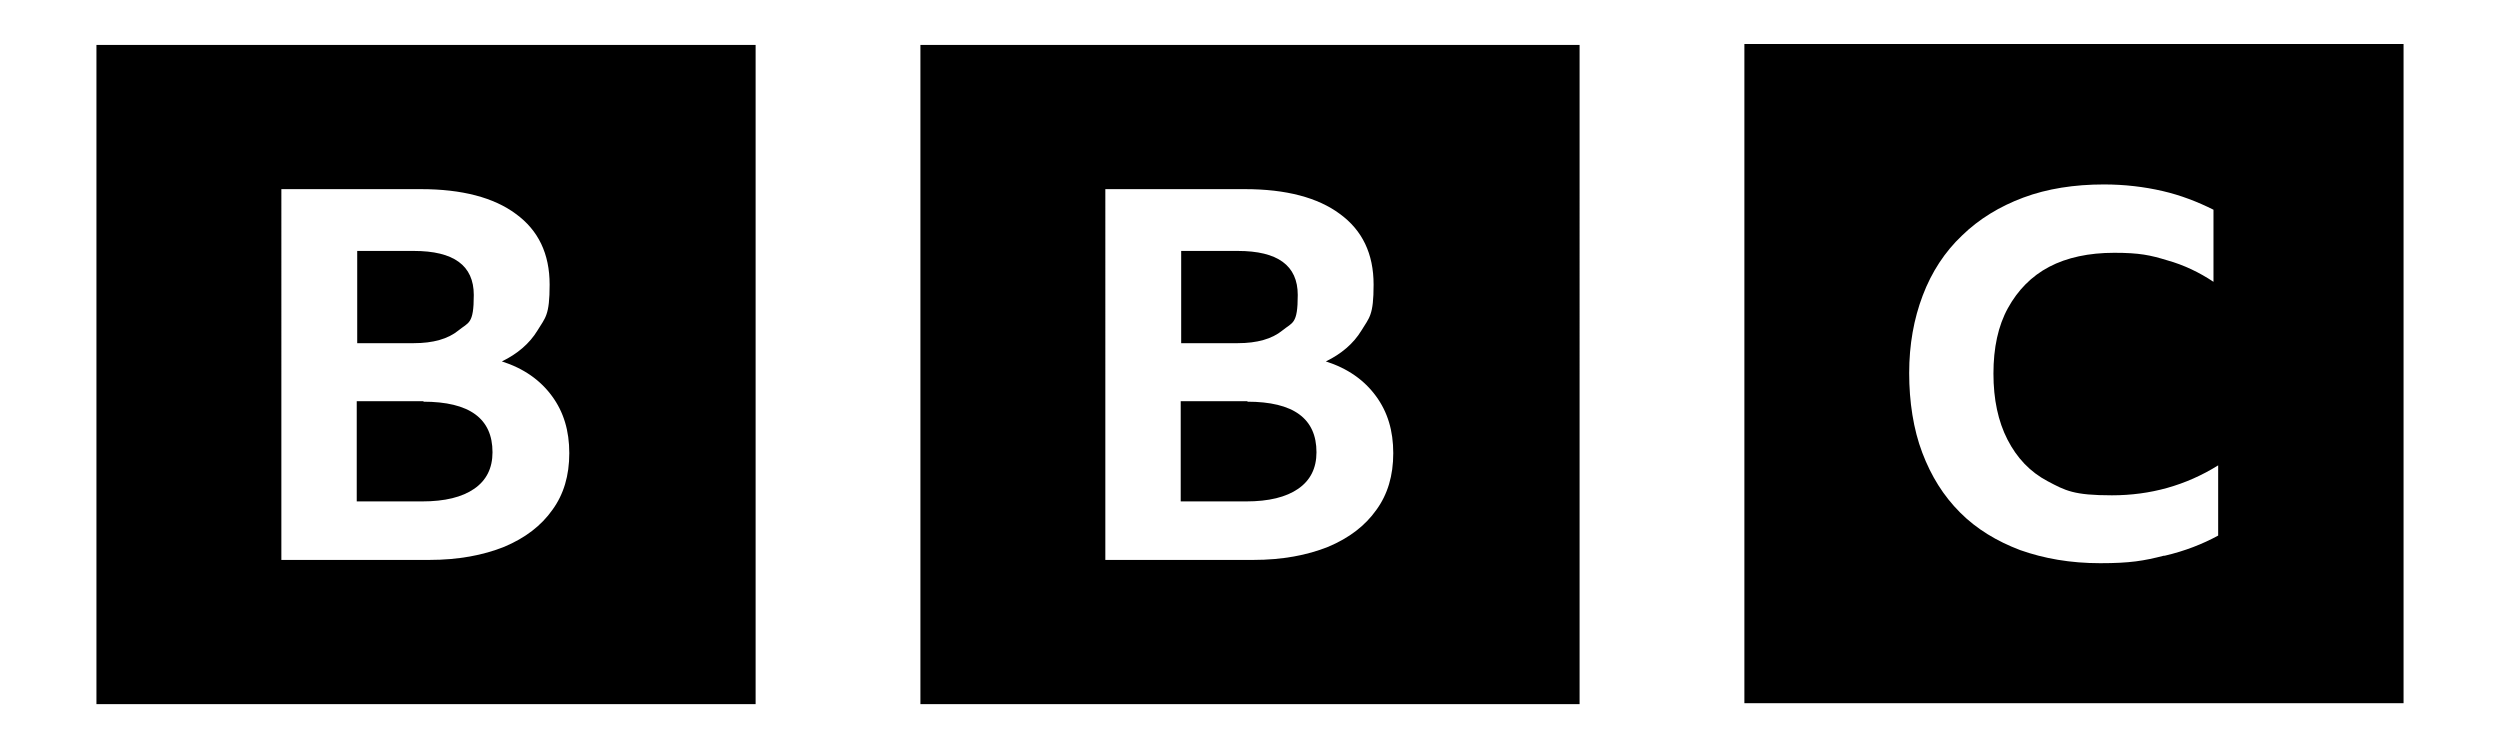 <?xml version="1.0" encoding="UTF-8"?>
<svg xmlns="http://www.w3.org/2000/svg" version="1.1" viewBox="0 0 534 160">
  <!-- Generator: Adobe Illustrator 28.7.0, SVG Export Plug-In . SVG Version: 1.2.0 Build 136)  -->
  <g>
    <g id="Layer_1">
      <g>
        <path d="M60.2,40.4h29.7c8.8,0,15.6,1.8,20.3,5.3,4.8,3.5,7.2,8.5,7.2,15.1s-.9,7-2.6,9.8c-1.7,2.8-4.3,5-7.6,6.6,4.7,1.5,8.2,4,10.7,7.4,2.5,3.4,3.7,7.4,3.7,12.2s-1.2,8.8-3.6,12.1c-2.4,3.4-5.8,6-10.3,7.9-4.5,1.8-9.8,2.8-16,2.8h-31.6V40.4ZM20.6,150.4h140.8V9.6H20.6v140.8ZM88.4,53.6c8.5,0,12.8,3.1,12.8,9.4s-1.1,5.8-3.3,7.6c-2.2,1.8-5.4,2.7-9.5,2.7h-12.1v-19.7h12.1ZM90.5,85.7h-14.3v21.4h14c4.8,0,8.5-.9,11.1-2.7,2.6-1.8,3.9-4.4,3.9-7.8,0-7.2-4.9-10.8-14.8-10.8h0Z"/>
        <path d="M236.2,40.4h29.7c8.8,0,15.6,1.8,20.3,5.3,4.8,3.5,7.2,8.5,7.2,15.1s-.9,7-2.6,9.8c-1.7,2.8-4.3,5-7.6,6.6,4.7,1.5,8.2,4,10.7,7.4,2.5,3.4,3.7,7.4,3.7,12.2s-1.2,8.8-3.6,12.1c-2.4,3.4-5.8,6-10.3,7.9-4.5,1.8-9.8,2.8-16,2.8h-31.6V40.4ZM196.6,150.4h140.8V9.6h-140.8v140.8ZM264.4,53.6c8.5,0,12.8,3.1,12.8,9.4s-1.1,5.8-3.3,7.6c-2.2,1.8-5.4,2.7-9.5,2.7h-12.1v-19.7h12.1ZM266.5,85.7h-14.3v21.4h14c4.8,0,8.5-.9,11.1-2.7,2.6-1.8,3.9-4.4,3.9-7.8,0-7.2-4.9-10.8-14.8-10.8h0Z"/>
        <path d="M462.4,118.7c4.3-1,8.1-2.5,11.4-4.3v-15c-6.9,4.3-14.5,6.4-22.7,6.4s-9.9-1-13.7-3c-3.8-2-6.6-5-8.6-8.9-2-3.9-3-8.6-3-14.1s1-10.2,3.1-14c2.1-3.8,5-6.8,8.8-8.8,3.8-2,8.5-3,13.9-3s7.7.5,11.3,1.6c3.6,1,6.9,2.6,9.9,4.6v-15.4c-3.4-1.7-7-3.1-10.9-4-3.9-.9-8.1-1.4-12.5-1.4-6.3,0-12.1.9-17.2,2.8s-9.5,4.6-13.1,8.1c-3.7,3.5-6.5,7.8-8.4,12.8-1.9,5-2.9,10.5-2.9,16.6s.9,12,2.8,17c1.9,5,4.5,9.2,8.1,12.8,3.5,3.5,7.8,6.1,12.8,8,5.1,1.8,10.7,2.8,17.1,2.8s9.3-.5,13.6-1.6h.1ZM513.4,150.2h-140.8V9.4h140.8v140.8Z"/>
      </g>
    </g>
  </g>
</svg>
